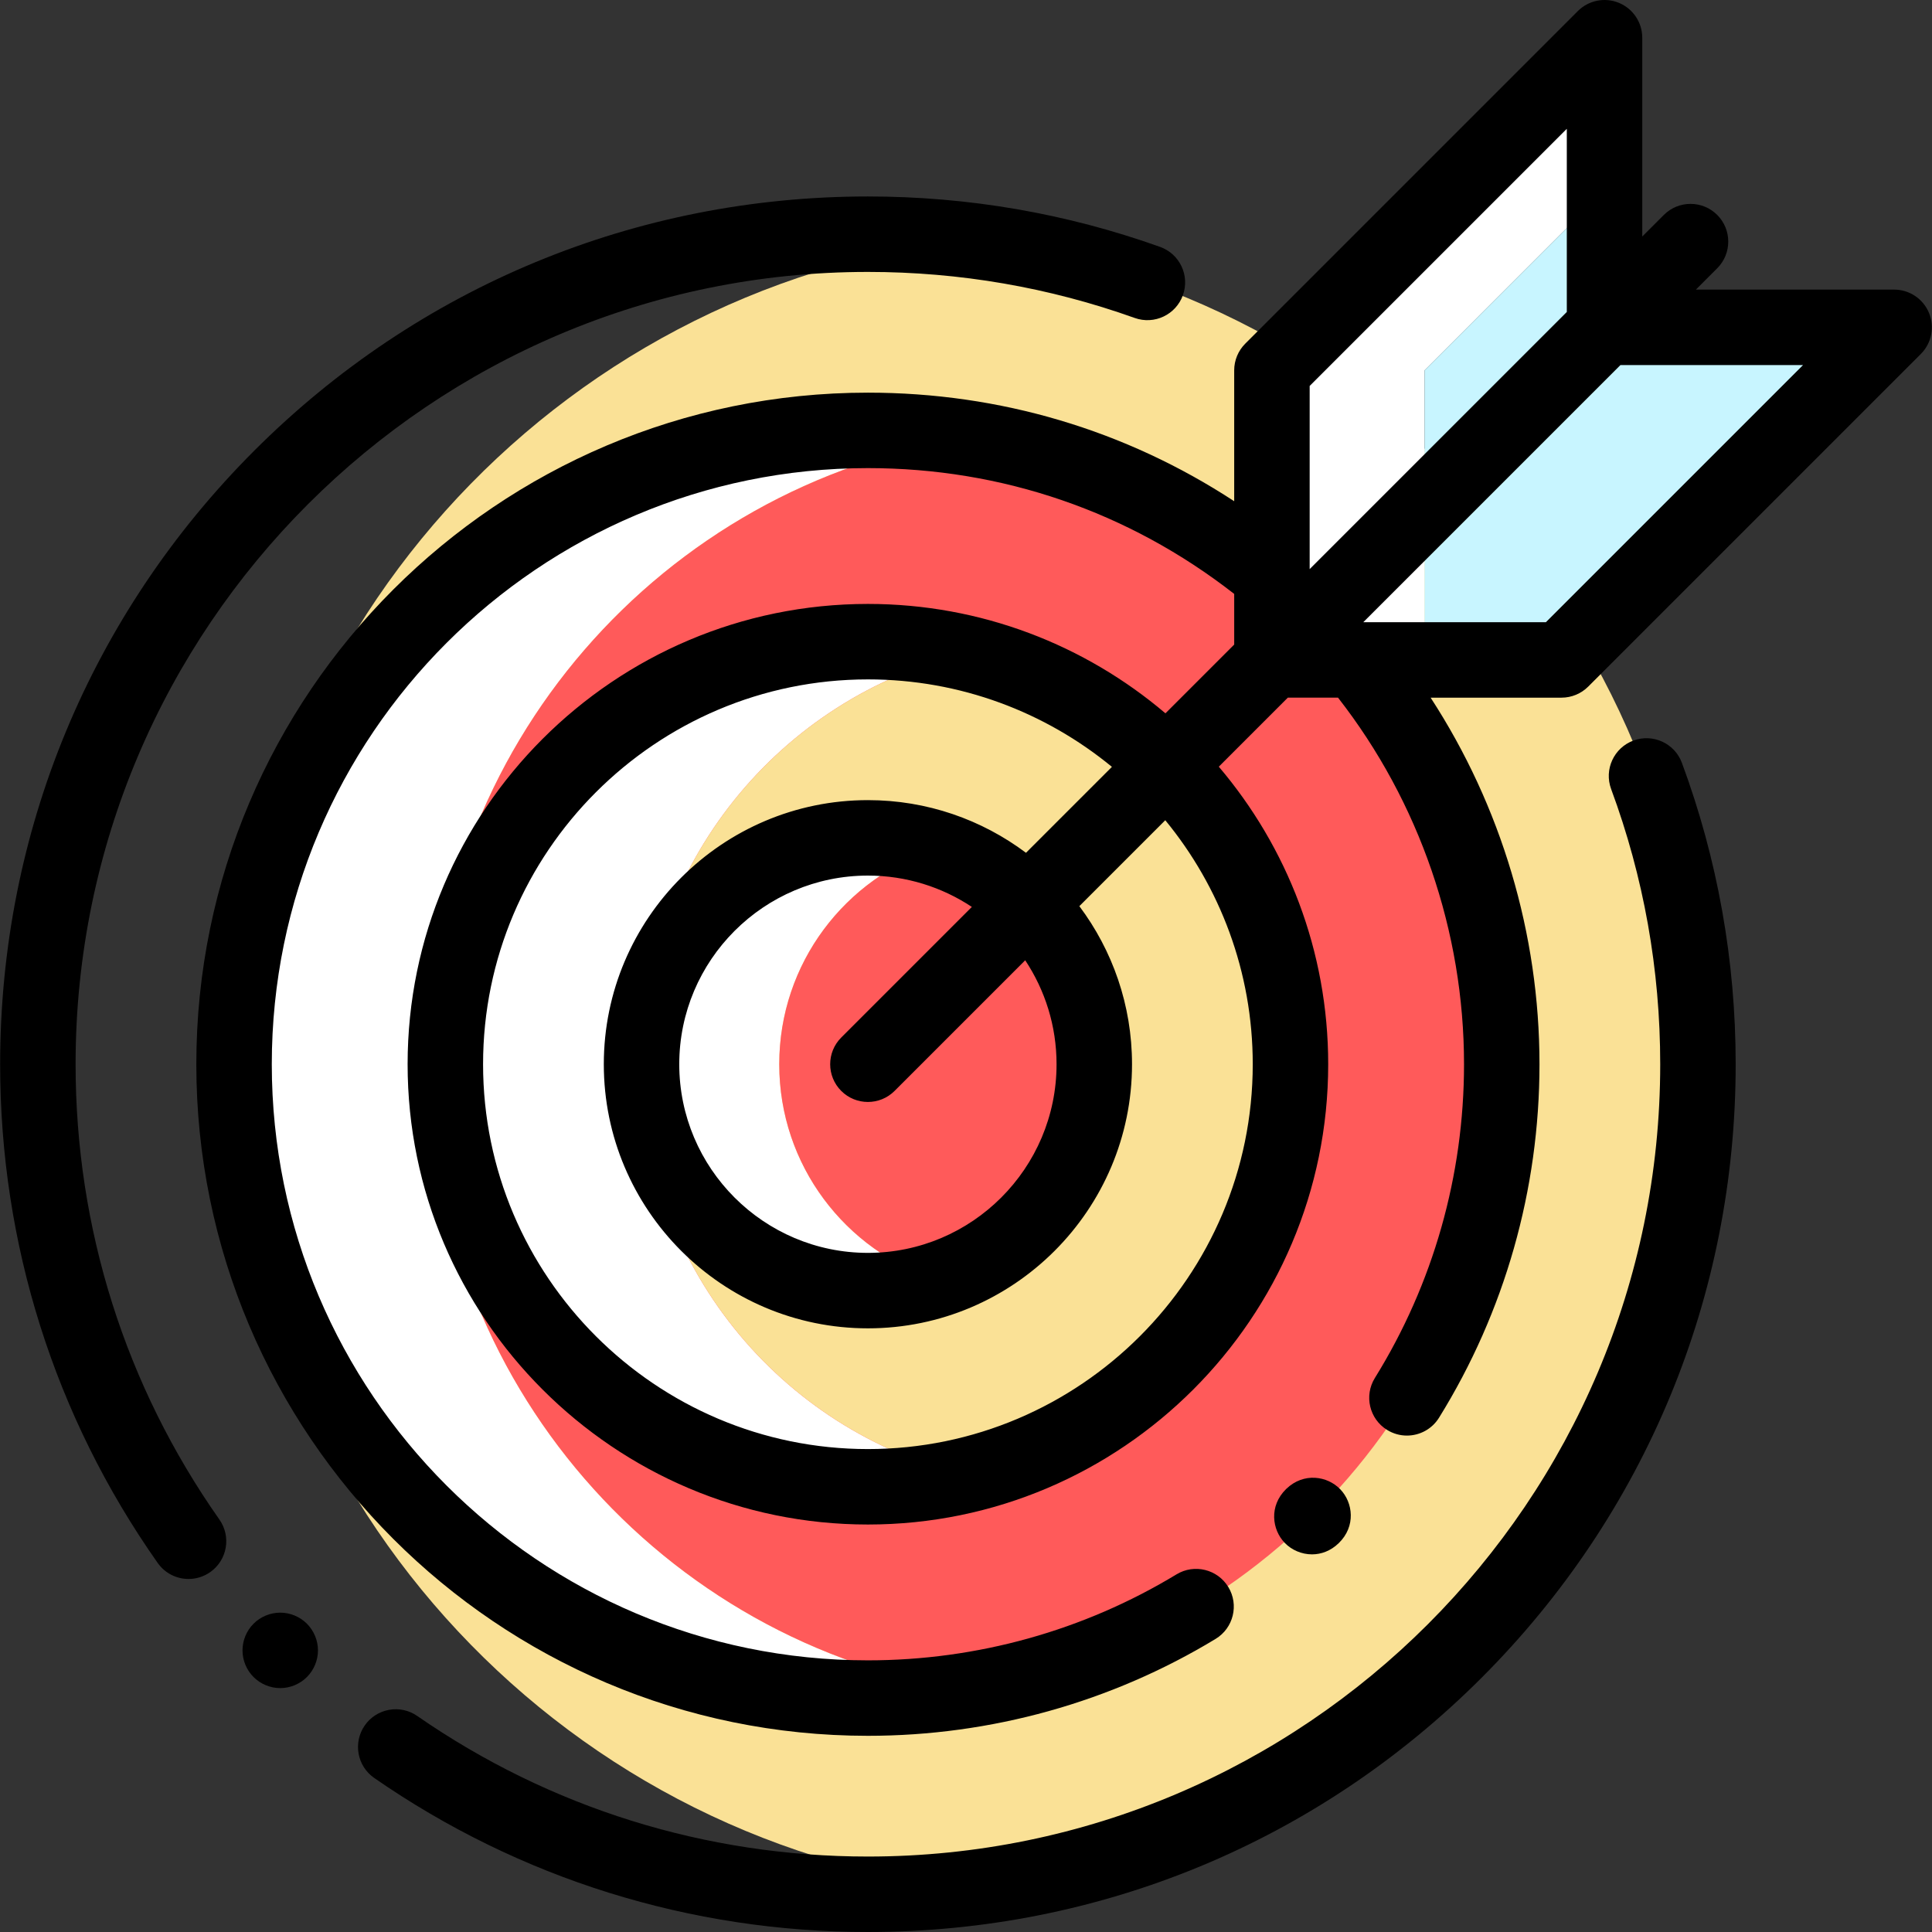 <?xml version="1.0" encoding="iso-8859-1"?>
<!-- Generator: Adobe Illustrator 19.0.0, SVG Export Plug-In . SVG Version: 6.00 Build 0)  -->
<svg version="1.1" id="Capa_1" xmlns="http://www.w3.org/2000/svg" xmlns:xlink="http://www.w3.org/1999/xlink" x="0px" y="0px"
	 viewBox="0 0 512 512" style="enable-background:new 0 0 512 512;" xml:space="preserve">
<rect x="0" y="0" width="512" height="512" fill="#333333" stroke="none"/>
<path style="fill:#FAE196;" d="M256,63.6C146.77,76.463,62.028,169.344,62.028,282.032S146.77,487.601,256,500.464
	c109.232-12.863,193.973-105.744,193.973-218.432S365.232,76.463,256,63.6z"/>
<path style="fill:#FFFFFF;" d="M114.02,282.032c0-83.928,61.554-153.476,141.98-165.972c-8.473-1.317-17.154-2.005-25.996-2.005
	c-92.771,0-167.976,75.205-167.976,167.976s75.205,167.976,167.976,167.976c8.843,0,17.524-0.688,25.996-2.005
	C175.575,435.508,114.02,365.961,114.02,282.032z"/>
<path style="fill:#FF5A5A;" d="M397.98,282.032c0-83.928-61.554-153.476-141.98-165.972
	c-80.426,12.496-141.98,82.043-141.98,165.972S175.575,435.508,256,448.004C336.426,435.508,397.98,365.961,397.98,282.032z"/>
<path style="fill:#FFFFFF;" d="M170.012,282.032c0-52.897,36.678-97.221,85.988-108.945c-8.343-1.984-17.046-3.04-25.996-3.04
	c-61.847,0-111.984,50.137-111.984,111.984s50.137,111.984,111.984,111.984c8.951,0,17.654-1.056,25.996-3.04
	C206.69,379.253,170.012,334.928,170.012,282.032z"/>
<path style="fill:#FAE196;" d="M341.988,282.032c0-52.897-36.678-97.221-85.988-108.945c-49.31,11.723-85.988,56.047-85.988,108.945
	S206.69,379.253,256,390.977C305.31,379.253,341.988,334.928,341.988,282.032z"/>
<path style="fill:#FFFFFF;" d="M206.507,282.032c0-26.768,17.537-49.434,41.744-57.157c-5.755-1.836-11.883-2.836-18.247-2.836
	c-33.132,0-59.992,26.859-59.992,59.992s26.859,59.992,59.992,59.992c6.364,0,12.492-0.999,18.247-2.835
	C224.044,331.466,206.507,308.801,206.507,282.032z"/>
<path style="fill:#FF5A5A;" d="M289.995,282.032c0-26.768-17.537-49.434-41.744-57.157c-24.208,7.723-41.744,30.388-41.744,57.157
	s17.537,49.434,41.744,57.157C272.459,331.466,289.995,308.801,289.995,282.032z"/>
<polygon style="fill:#FFFFFF;" points="425.218,50.45 425.218,9.999 337.075,98.143 337.075,174.89 377.526,174.89 377.526,98.143 
	"/>
<polygon style="fill:#C8F5FF;" points="465.67,86.746 425.218,86.746 425.218,50.45 377.526,98.143 377.526,174.89 413.822,174.89 
	501.966,86.746 "/>
<path d="M354.782,408.945c4.578-4.441,3.799-10.745,0.399-14.273c-3.398-3.528-9.668-4.54-14.277-0.13
	c-0.032,0.031-0.065,0.063-0.098,0.095c-4.548,4.473-3.726,10.77-0.303,14.275c1.818,1.862,4.441,3.009,7.188,3.009
	C350.116,411.921,352.636,411.028,354.782,408.945z"/>
<path d="M432.87,196.257c-5.178,1.918-7.821,7.67-5.903,12.849c8.632,23.304,13.008,47.84,13.008,72.927
	c0,115.778-94.193,209.97-209.97,209.97c-42.962,0-84.261-12.882-119.436-37.254c-4.537-3.145-10.768-2.016-13.913,2.524
	c-3.146,4.539-2.016,10.768,2.524,13.913C137.715,497.887,182.954,512,230.005,512c61.427,0,119.176-23.921,162.612-67.356
	c43.435-43.435,67.356-101.185,67.356-162.611c0-27.465-4.795-54.338-14.252-79.872C443.801,196.982,438.05,194.341,432.87,196.257z
	"/>
<path d="M20.033,282.032c0-115.778,94.193-209.97,209.97-209.97c24.278,0,48.066,4.104,70.705,12.199
	c5.199,1.86,10.923-0.848,12.781-6.048c1.859-5.199-0.849-10.921-6.048-12.781c-24.807-8.87-50.86-13.367-77.438-13.367
	c-61.427,0-119.176,23.921-162.612,67.356C23.957,162.856,0.036,220.606,0.036,282.032c0,47.635,14.436,93.337,41.75,132.165
	c1.946,2.768,5.041,4.247,8.187,4.247c1.987,0,3.994-0.591,5.743-1.822c4.517-3.178,5.603-9.415,2.426-13.931
	C33.212,367.25,20.033,325.527,20.033,282.032z"/>
<path d="M511.203,82.92c-1.548-3.736-5.193-6.172-9.238-6.172h-52.537l5.65-5.65c3.904-3.904,3.904-10.236,0-14.141
	c-3.905-3.904-10.235-3.904-14.141,0l-5.722,5.722V9.999c0-4.043-2.437-7.69-6.172-9.238c-3.736-1.548-8.038-0.692-10.896,2.167
	l-88.144,88.144c-1.875,1.875-2.929,4.418-2.929,7.07v34.685c-28.841-18.866-62.09-28.77-97.072-28.77
	c-98.135,0-177.975,79.84-177.975,177.975s79.84,177.975,177.975,177.975c32.572,0,64.438-8.883,92.153-25.687
	c4.722-2.863,6.228-9.012,3.366-13.734c-2.862-4.721-9.011-6.23-13.733-3.366c-24.589,14.909-52.87,22.789-81.785,22.789
	c-87.109,0-157.978-70.868-157.978-157.978s70.869-157.978,157.978-157.978c35.57,0,69.118,11.529,97.072,33.34v13.425
	l-18.221,18.221c-21.279-18.071-48.811-28.992-78.851-28.992c-67.262,0-121.983,54.721-121.983,121.983
	s54.721,121.983,121.983,121.983s121.983-54.721,121.983-121.983c0-30.039-10.92-57.571-28.992-78.851l18.293-18.293h13.302
	c21.555,27.625,33.391,61.99,33.391,97.144c0,29.477-8.169,58.228-23.623,83.143c-2.911,4.692-1.466,10.856,3.228,13.767
	c1.641,1.018,3.462,1.503,5.26,1.503c3.346,0,6.614-1.679,8.507-4.729c17.42-28.083,26.626-60.478,26.626-93.684
	c0-34.537-10.145-68.4-28.849-97.144h34.691c2.652,0,5.194-1.054,7.07-2.929l88.144-88.144
	C511.895,90.957,512.75,86.656,511.203,82.92z M415.22,34.138v48.538l-68.146,68.146v-48.538L415.22,34.138z M331.99,282.032
	c0,56.235-45.751,101.986-101.986,101.986s-101.986-45.751-101.986-101.986s45.751-101.986,101.986-101.986
	c24.525,0,47.053,8.703,64.665,23.181l-22.772,22.772c-11.687-8.761-26.194-13.957-41.892-13.957
	c-38.593,0-69.99,31.398-69.99,69.99s31.398,69.99,69.99,69.99s69.99-31.398,69.99-69.99c0-15.698-5.196-30.205-13.957-41.893
	l22.772-22.772C323.287,234.978,331.99,257.507,331.99,282.032z M279.997,282.032c0,27.566-22.427,49.993-49.993,49.993
	s-49.993-22.427-49.993-49.993s22.427-49.993,49.993-49.993c10.175,0,19.643,3.063,27.549,8.304l-34.619,34.619
	c-3.904,3.904-3.904,10.236,0,14.141c1.953,1.953,4.511,2.929,7.07,2.929s5.117-0.976,7.07-2.929l34.619-34.619
	C276.934,262.389,279.997,271.857,279.997,282.032z M409.68,164.891h-48.394l68.146-68.146h48.394L409.68,164.891z"/>
<path d="M74.266,427.369c-2.641,0-5.22,1.07-7.069,2.93c-1.87,1.86-2.93,4.439-2.93,7.069s1.06,5.209,2.93,7.069
	c1.859,1.86,4.429,2.93,7.069,2.93c2.63,0,5.209-1.07,7.068-2.93c1.86-1.86,2.931-4.439,2.931-7.069s-1.07-5.199-2.931-7.069
	C79.475,428.44,76.895,427.369,74.266,427.369z"/>
<g>
</g>
<g>
</g>
<g>
</g>
<g>
</g>
<g>
</g>
<g>
</g>
<g>
</g>
<g>
</g>
<g>
</g>
<g>
</g>
<g>
</g>
<g>
</g>
<g>
</g>
<g>
</g>
<g>
</g>
</svg>
